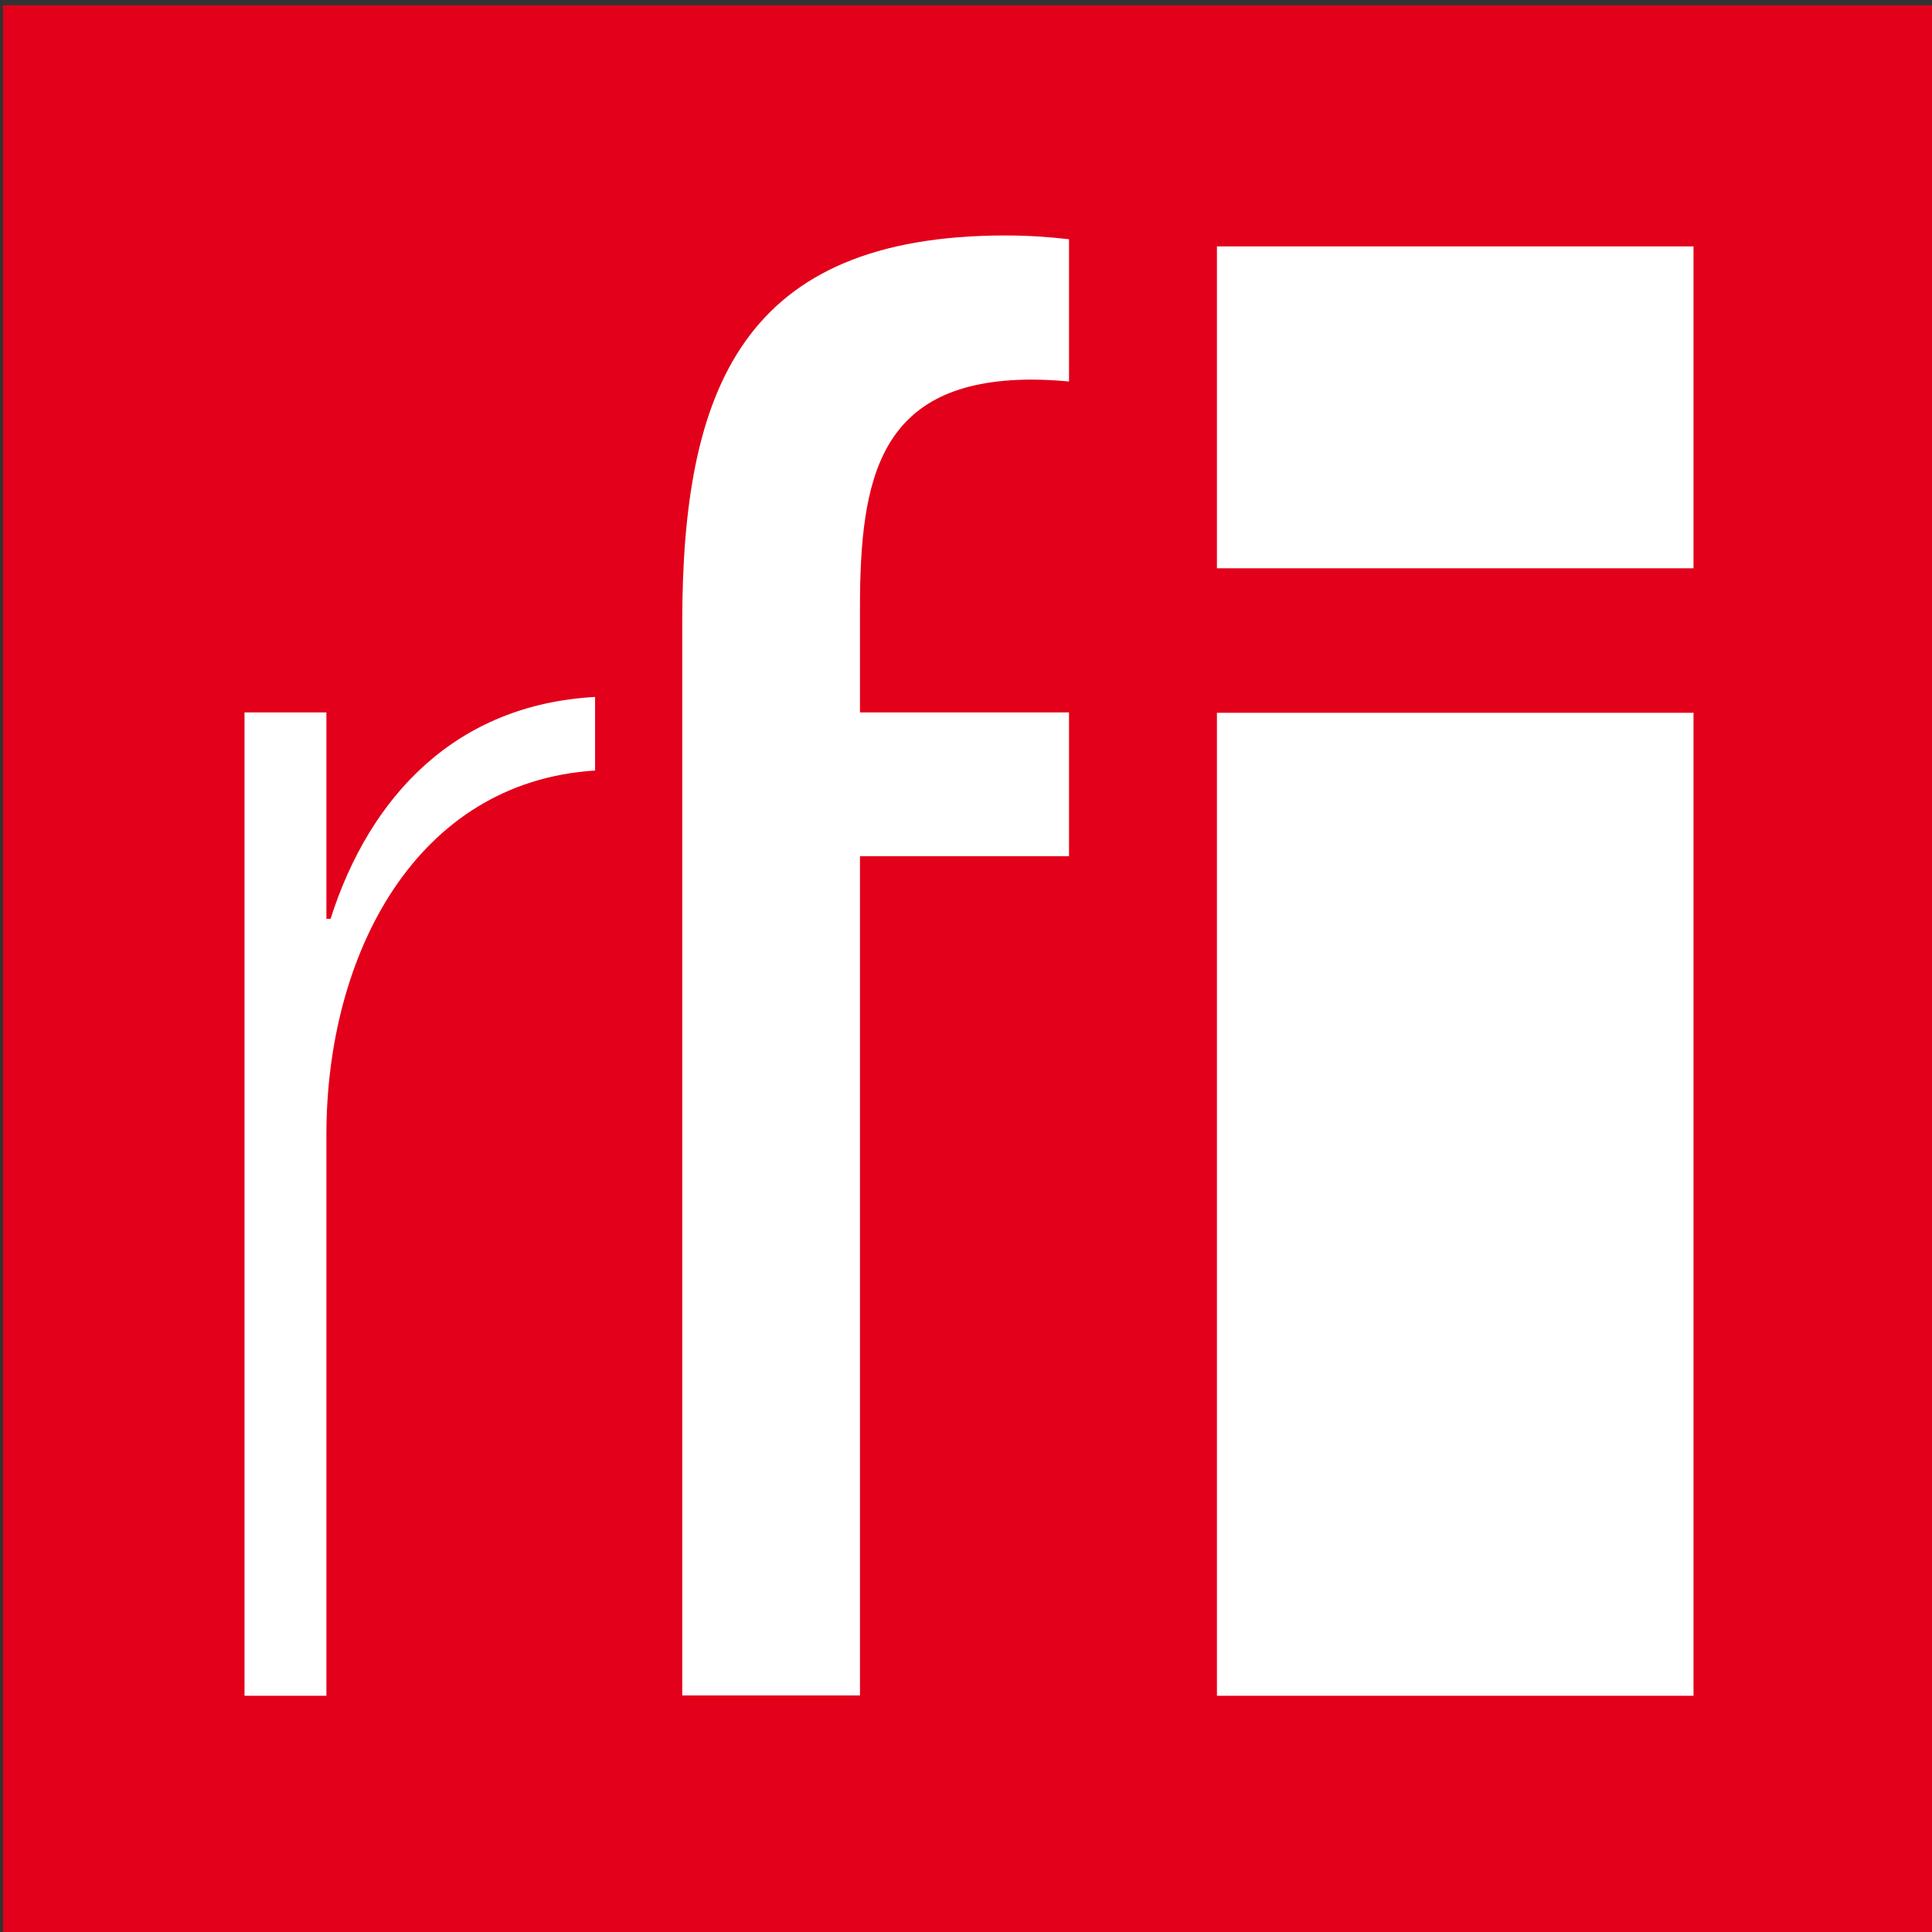 <?xml version="1.0" encoding="UTF-8"?> <!-- Generator: Adobe Illustrator 23.1.0, SVG Export Plug-In . SVG Version: 6.00 Build 0) --> <svg xmlns="http://www.w3.org/2000/svg" xmlns:xlink="http://www.w3.org/1999/xlink" version="1.1" id="Calque_1" x="0px" y="0px" viewBox="0 0 512 512" style="enable-background:new 0 0 512 512;" xml:space="preserve"><rect x="0" y="0" width="512" height="512" fill="#333333" stroke="none"/> <style type="text/css"> .st0{fill:#E2001A;} .st1{fill:#FFFFFF;} </style> <g> <rect x="0.8" y="1.4" class="st0" width="512" height="512"></rect> <g> <path class="st1" d="M87.6,243.5h-1.1v-54.7H64.8v260.6h21.7V300.7c0-47.6,23.6-93.5,71.2-96.5v-19.5 C121.1,186.7,98.1,210.6,87.6,243.5"></path> <path class="st1" d="M322.5,188.9h126.3v260.5H322.5V188.9z M448.8,150.6H322.5V65.3h126.3V150.6z"></path> <path class="st1" d="M227.9,161.2c0-34.6,5-60.6,45.6-60.6c3.2,0,6.6,0.2,9.8,0.5V63.4c-5.2-0.6-10.8-1-16.8-1 c-69.7,0-85.7,40.6-85.7,102.7v23.6v38.1v222.5h47.1V226.9h55.4v-38.1h-55.4V161.2z"></path> </g> </g> <polygon class="st1" points="-417.3,817.9 -414.3,817.9 -414.3,817.9 -417.3,817.9 "></polygon> </svg> 